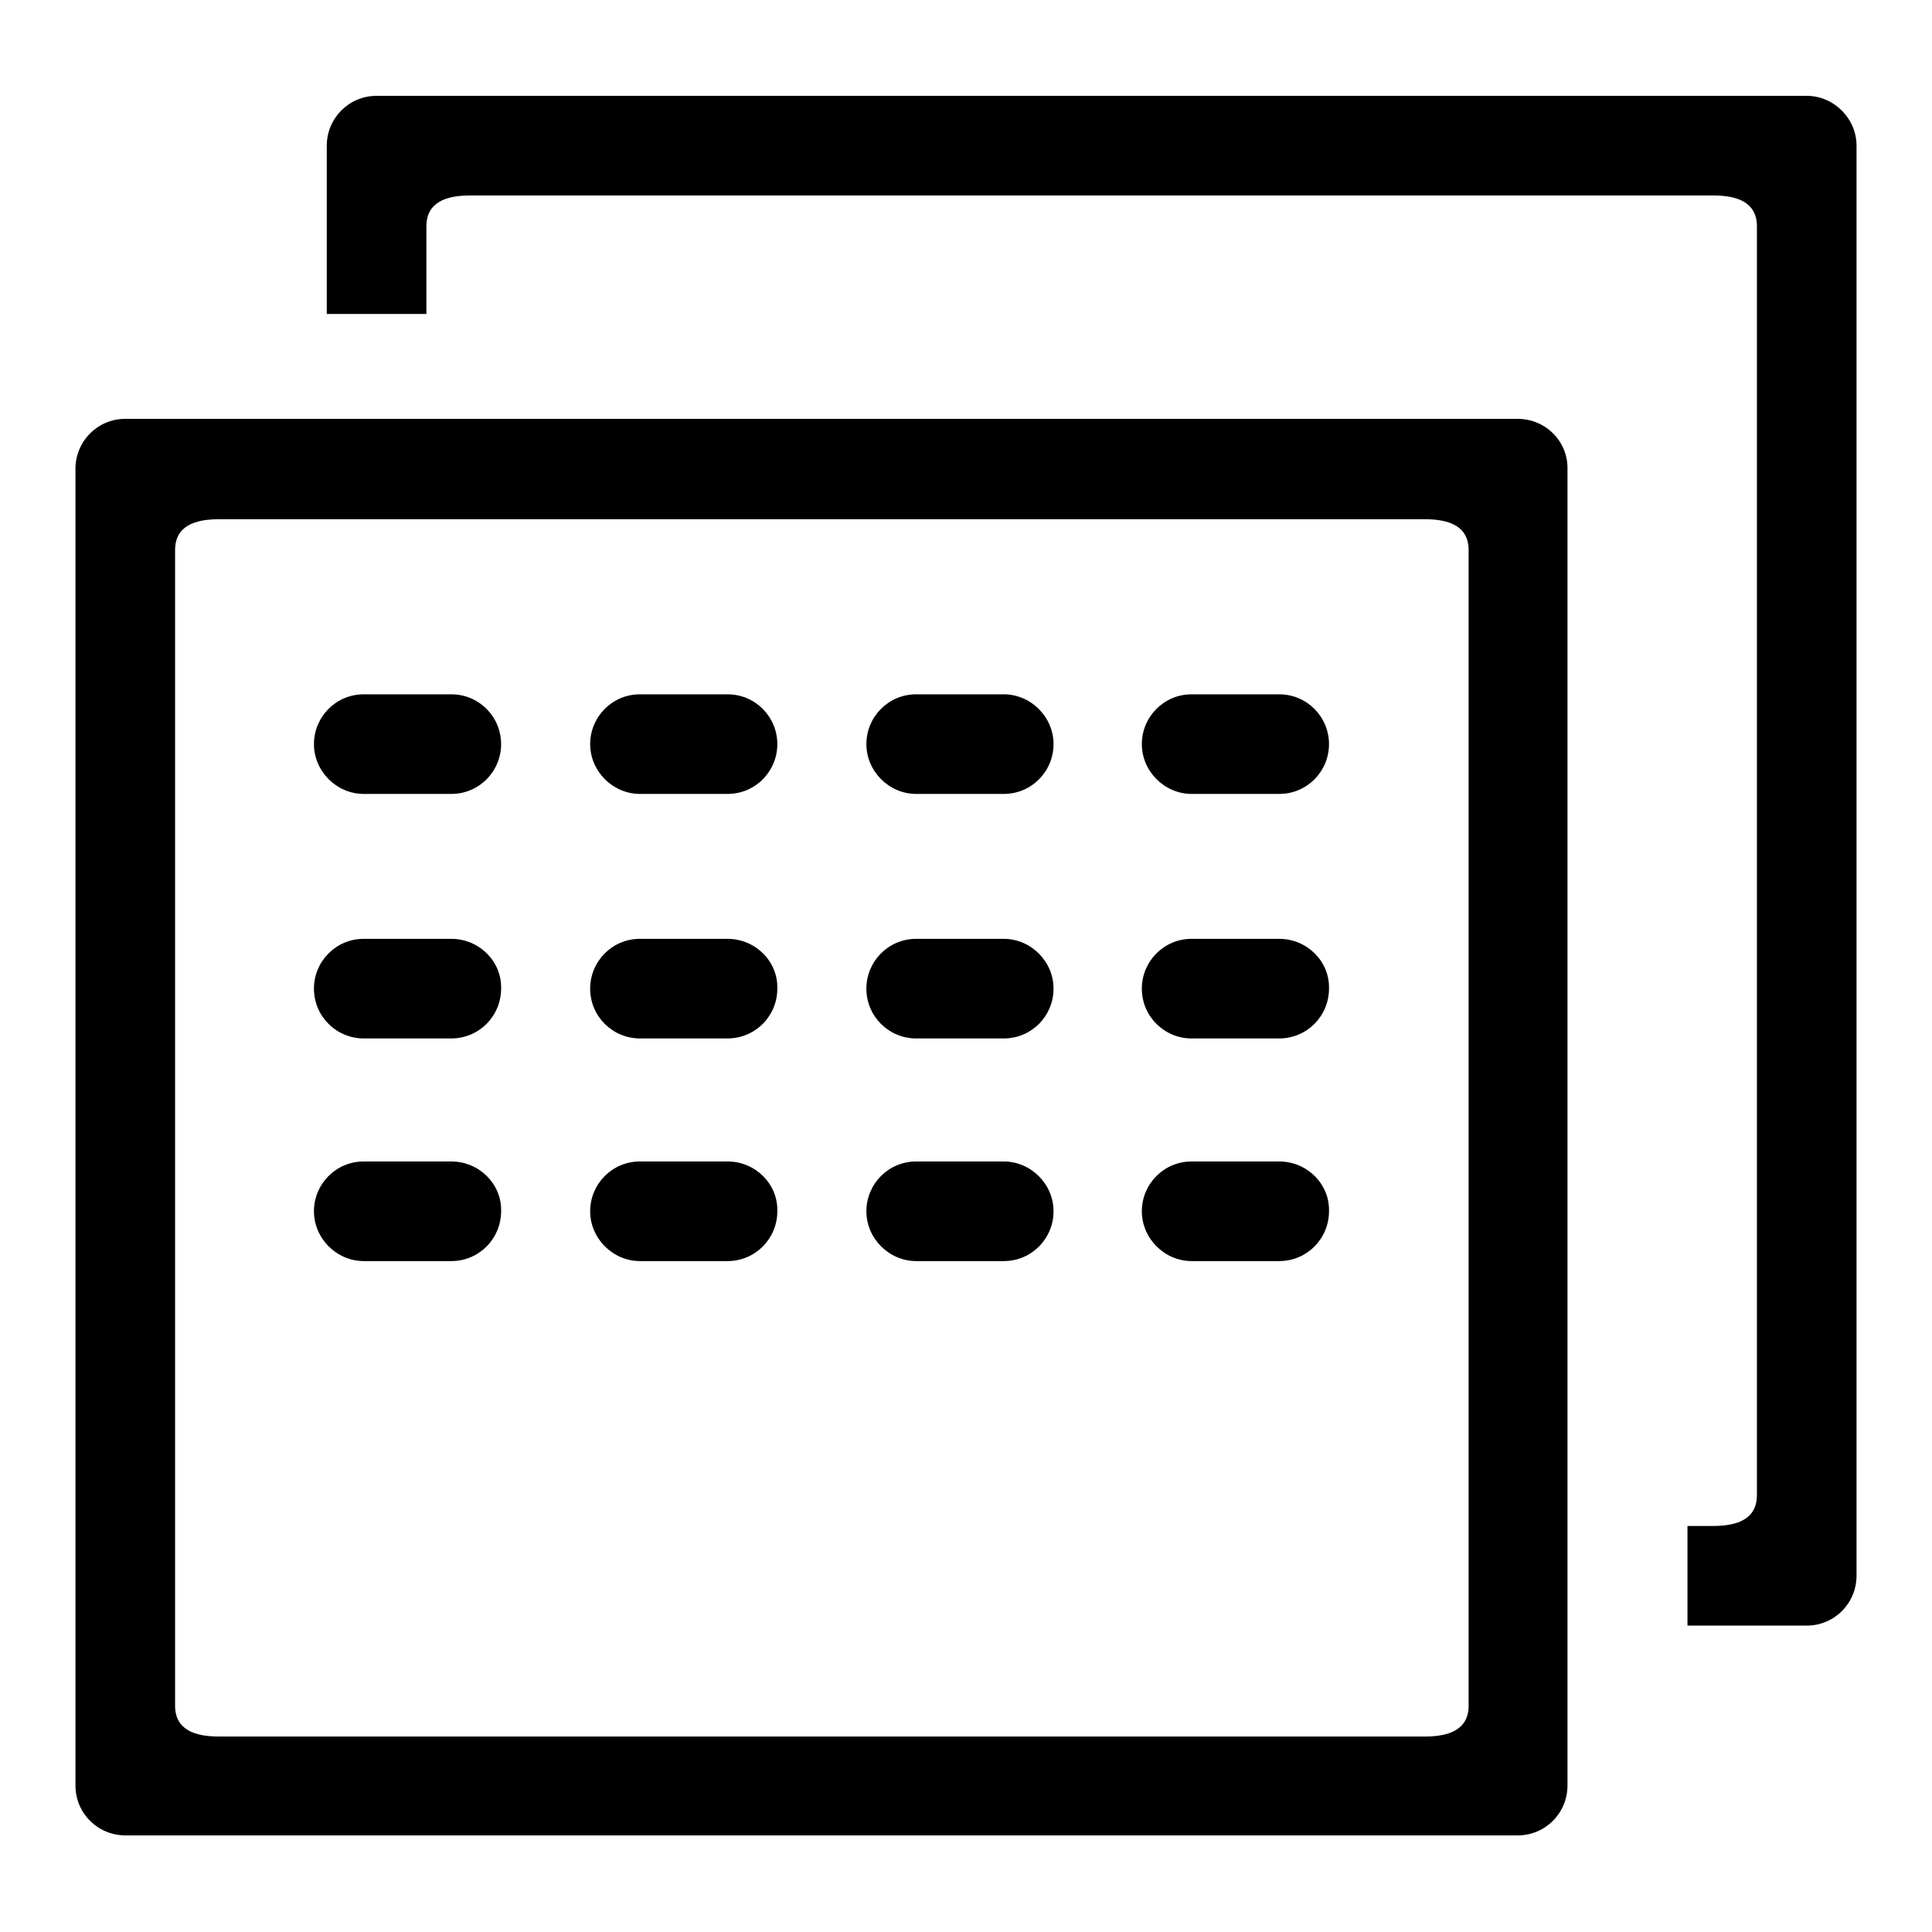 <?xml version="1.0" encoding="utf-8"?>
<!-- Svg Vector Icons : http://www.onlinewebfonts.com/icon -->
<!DOCTYPE svg PUBLIC "-//W3C//DTD SVG 1.1//EN" "http://www.w3.org/Graphics/SVG/1.1/DTD/svg11.dtd">
<svg version="1.1" xmlns="http://www.w3.org/2000/svg" xmlns:xlink="http://www.w3.org/1999/xlink" x="0px" y="0px" viewBox="0 0 256 256" enable-background="new 0 0 256 256" xml:space="preserve">
<g><g><path fill="#000000" d="M201.1,55.5H16.6c-3.7,0-6.6,3-6.6,6.6v174.5c0,3.7,3,6.6,6.6,6.6h184.5c3.7,0,6.6-3,6.6-6.6V62.2C207.8,58.5,204.8,55.5,201.1,55.5z M194.6,226c0,3.2-2.6,4.1-5.8,4.1H29c-3.2,0-5.8-0.9-5.8-4.1V72.9c0-3.2,2.6-4.1,5.8-4.1h159.8c3.2,0,5.8,0.9,5.8,4.1V226L194.6,226z"/><path fill="#000000" d="M59.8,92H48.2c-3.7,0-6.6,3-6.6,6.6s3,6.6,6.6,6.6h11.6c3.7,0,6.6-3,6.6-6.6S63.5,92,59.8,92z"/><path fill="#000000" d="M96.4,92H84.8c-3.7,0-6.6,3-6.6,6.6s3,6.6,6.6,6.6h11.6c3.7,0,6.6-3,6.6-6.6S100.1,92,96.4,92z"/><path fill="#000000" d="M133,92h-11.6c-3.7,0-6.6,3-6.6,6.6s3,6.6,6.6,6.6H133c3.7,0,6.6-3,6.6-6.6S136.6,92,133,92z"/><path fill="#000000" d="M169.5,92h-11.6c-3.7,0-6.6,3-6.6,6.6s3,6.6,6.6,6.6h11.6c3.7,0,6.6-3,6.6-6.6S173.2,92,169.5,92z"/><path fill="#000000" d="M239.4,12.7H49.9c-3.7,0-6.6,3-6.6,6.6v22.3h13.2V30c0-3.2,2.6-4.1,5.8-4.1H227c3.2,0,5.8,0.9,5.8,4.1v168.1c0,3.2-2.6,4.1-5.8,4.1h-3.4v13.2h15.8c3.7,0,6.6-3,6.6-6.6V19.3C246,15.7,243,12.7,239.4,12.7z"/><path fill="#000000" d="M59.8,124.4H48.2c-3.7,0-6.6,3-6.6,6.6c0,3.7,3,6.6,6.6,6.6h11.6c3.7,0,6.6-3,6.6-6.6C66.5,127.4,63.5,124.4,59.8,124.4z"/><path fill="#000000" d="M96.4,124.4H84.8c-3.7,0-6.6,3-6.6,6.6c0,3.7,3,6.6,6.6,6.6h11.6c3.7,0,6.6-3,6.6-6.6C103.1,127.4,100.1,124.4,96.4,124.4z"/><path fill="#000000" d="M133,124.4h-11.6c-3.7,0-6.6,3-6.6,6.6c0,3.7,3,6.6,6.6,6.6H133c3.7,0,6.6-3,6.6-6.6C139.6,127.4,136.6,124.4,133,124.4z"/><path fill="#000000" d="M169.5,124.4h-11.6c-3.7,0-6.6,3-6.6,6.6c0,3.7,3,6.6,6.6,6.6h11.6c3.7,0,6.6-3,6.6-6.6C176.2,127.4,173.2,124.4,169.5,124.4z"/><path fill="#000000" d="M59.8,153.9H48.2c-3.7,0-6.6,3-6.6,6.6s3,6.6,6.6,6.6h11.6c3.7,0,6.6-3,6.6-6.6C66.5,156.9,63.5,153.9,59.8,153.9z"/><path fill="#000000" d="M96.4,153.9H84.8c-3.7,0-6.6,3-6.6,6.6s3,6.6,6.6,6.6h11.6c3.7,0,6.6-3,6.6-6.6C103.1,156.9,100.1,153.9,96.4,153.9z"/><path fill="#000000" d="M133,153.9h-11.6c-3.7,0-6.6,3-6.6,6.6s3,6.6,6.6,6.6H133c3.7,0,6.6-3,6.6-6.6C139.6,156.9,136.6,153.9,133,153.9z"/><path fill="#000000" d="M169.5,153.9h-11.6c-3.7,0-6.6,3-6.6,6.6s3,6.6,6.6,6.6h11.6c3.7,0,6.6-3,6.6-6.6C176.2,156.9,173.2,153.9,169.5,153.9z"/></g></g>
</svg>